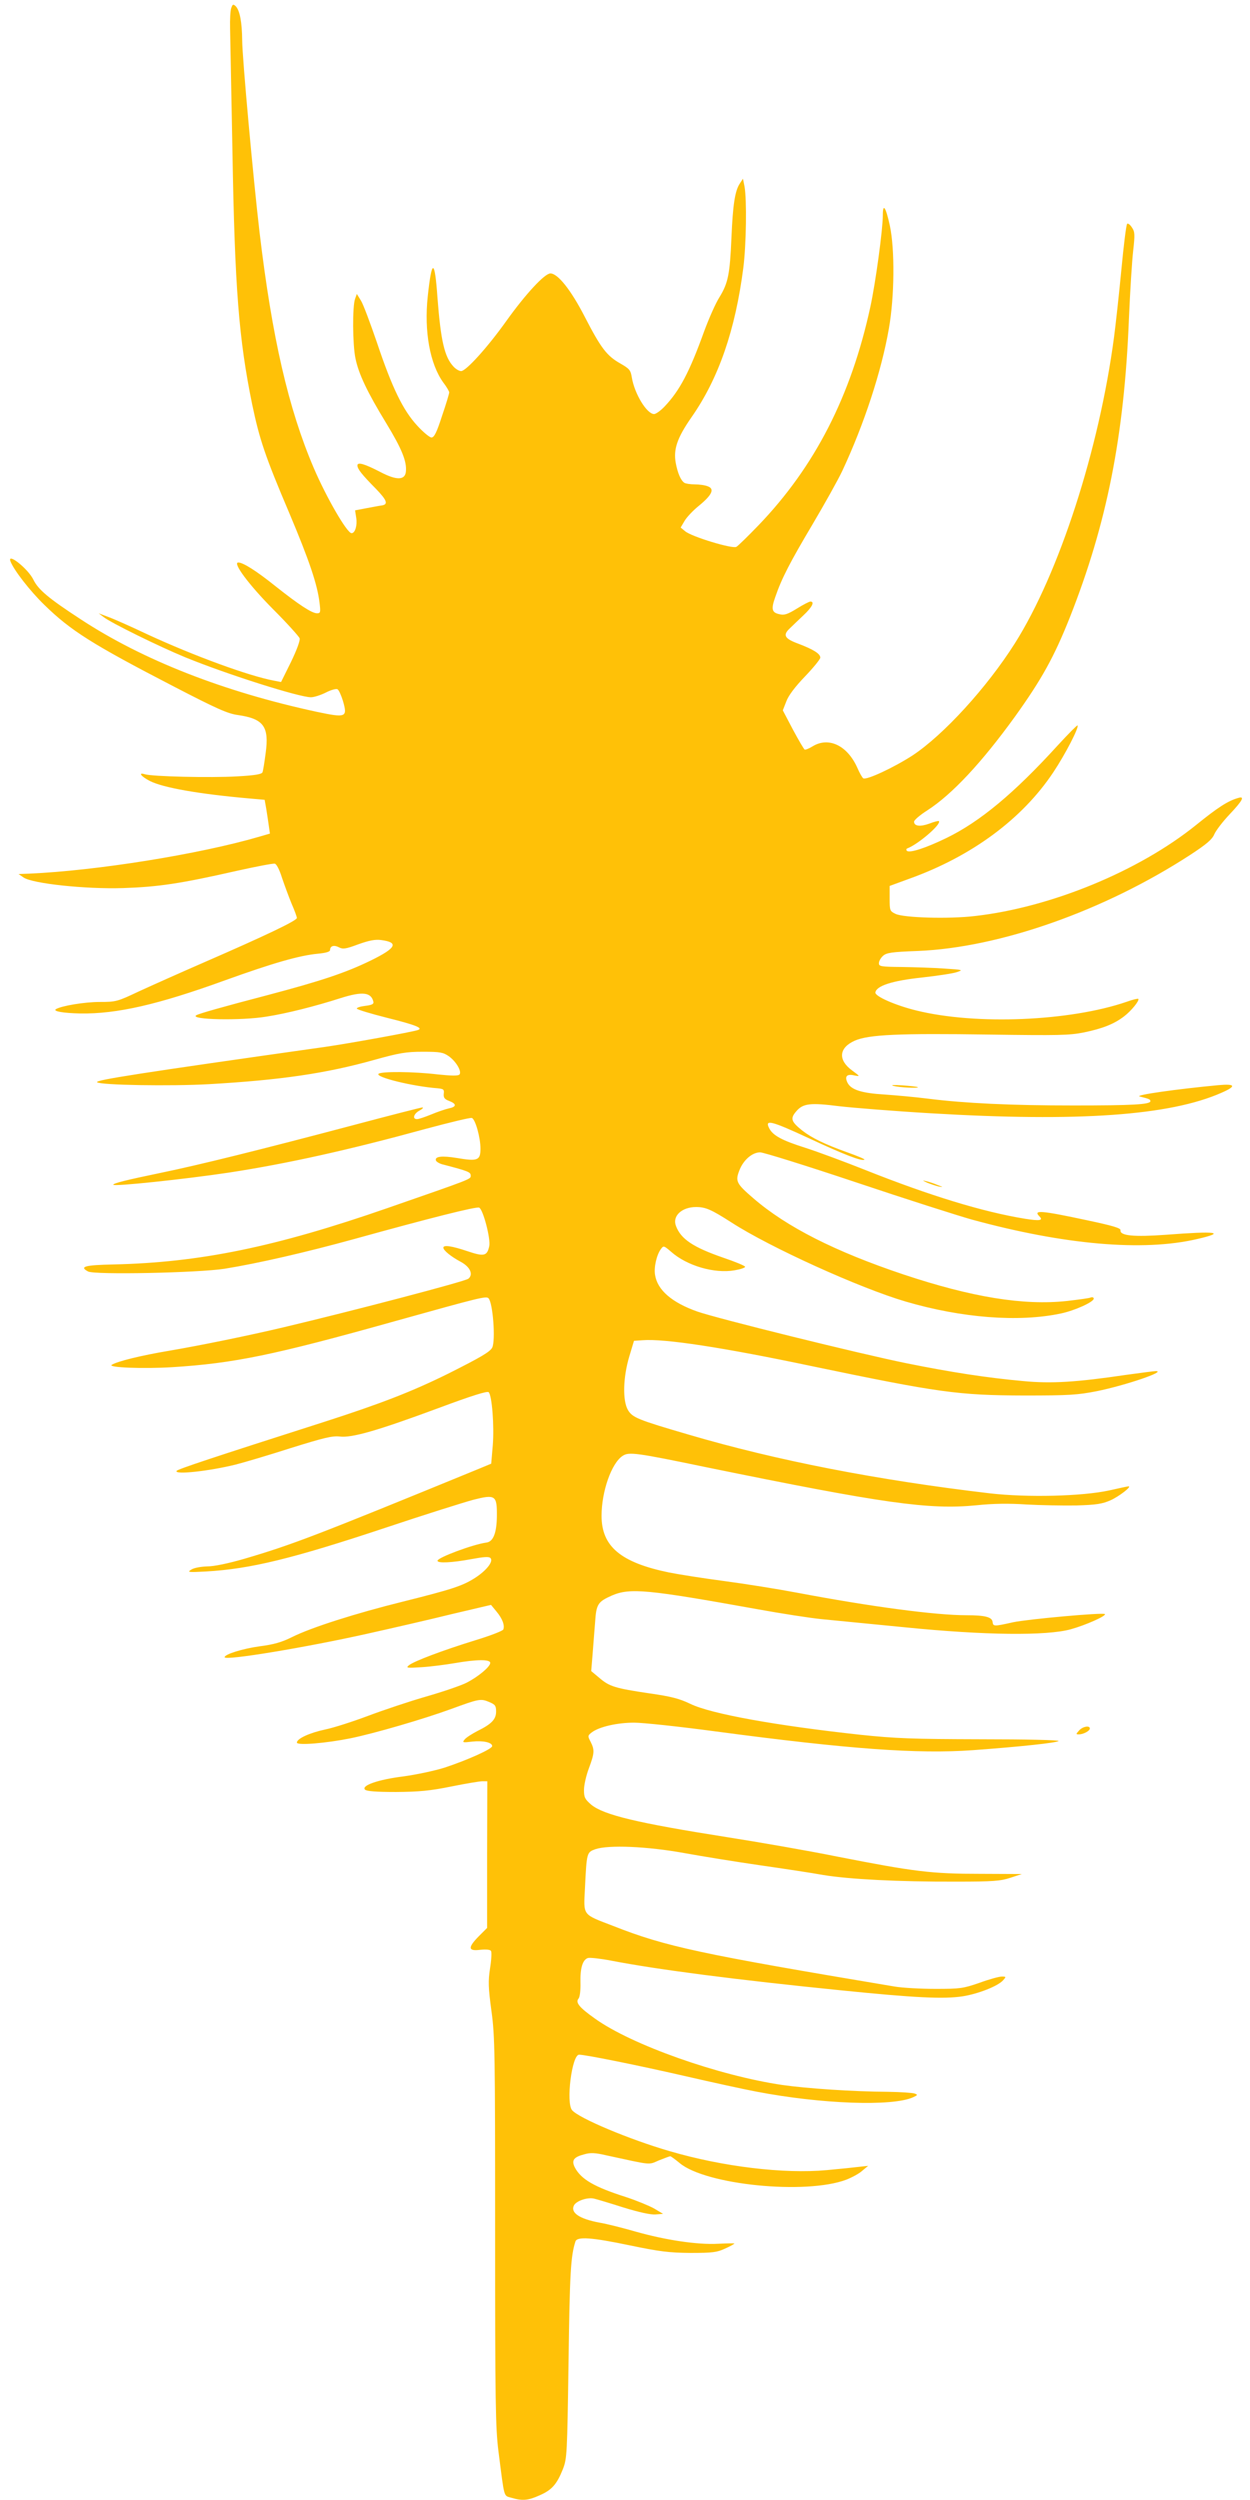 <?xml version="1.0" standalone="no"?>
<!DOCTYPE svg PUBLIC "-//W3C//DTD SVG 20010904//EN"
 "http://www.w3.org/TR/2001/REC-SVG-20010904/DTD/svg10.dtd">
<svg version="1.0" xmlns="http://www.w3.org/2000/svg"
 width="640pt" height="1280pt" viewBox="0 0 640 1280"
 preserveAspectRatio="xMidYMid meet">
<g transform="translate(0,1280) scale(0.1,-0.1)"
fill="#ffc107" stroke="none">
<path d="M1184 12759 c-5 -13 -7 -60 -6 -104 1 -44 6 -325 12 -625 12 -709 33
-966 101 -1300 38 -181 66 -265 191 -559 102 -242 143 -364 154 -457 6 -49 5
-54 -13 -54 -26 0 -92 43 -213 139 -96 77 -165 121 -190 121 -31 0 56 -116
177 -238 73 -73 134 -141 137 -150 4 -10 -15 -61 -44 -121 l-51 -103 -36 7
c-129 24 -410 127 -648 237 -82 39 -172 79 -200 89 l-50 19 25 -19 c36 -29
286 -152 420 -207 213 -87 582 -204 642 -204 16 0 50 11 76 24 27 14 54 21 60
17 7 -4 19 -31 28 -60 24 -84 16 -87 -132 -56 -479 103 -894 266 -1212 475
-164 107 -216 151 -241 202 -27 56 -137 143 -117 93 17 -44 99 -150 172 -221
136 -133 245 -202 664 -419 220 -114 276 -139 328 -146 132 -19 161 -59 142
-196 -6 -46 -13 -90 -16 -97 -4 -10 -38 -16 -129 -21 -138 -8 -436 -1 -474 11
-36 11 -18 -12 27 -35 68 -34 247 -66 507 -89 l80 -7 8 -45 c4 -25 10 -64 13
-86 l6 -42 -55 -16 c-308 -90 -834 -174 -1177 -189 l-55 -2 26 -18 c46 -31
315 -60 509 -54 181 6 295 23 581 88 99 22 187 39 196 37 9 -2 24 -31 37 -73
13 -38 35 -98 49 -132 15 -34 27 -67 27 -73 0 -14 -167 -93 -470 -225 -124
-54 -276 -122 -339 -151 -110 -52 -117 -54 -200 -54 -79 0 -197 -20 -225 -37
-16 -11 38 -20 124 -22 188 -3 398 45 740 169 247 89 382 128 478 137 41 4 62
10 62 19 0 21 20 27 45 14 20 -11 35 -9 99 15 56 20 87 26 117 22 93 -12 78
-41 -53 -105 -129 -63 -256 -105 -528 -177 -233 -61 -349 -94 -365 -103 -38
-23 229 -29 360 -7 103 16 249 53 380 95 111 35 156 30 167 -20 2 -11 -9 -16
-42 -20 -25 -3 -44 -9 -43 -14 1 -5 71 -26 154 -47 148 -37 188 -53 158 -63
-30 -10 -349 -68 -474 -86 -955 -135 -1179 -170 -1168 -181 15 -15 376 -21
573 -10 366 21 599 55 845 124 129 36 164 42 250 42 89 0 104 -3 133 -23 39
-28 68 -80 54 -94 -7 -7 -44 -6 -111 1 -125 15 -290 16 -303 3 -17 -17 173
-64 302 -74 31 -3 35 -6 32 -28 -2 -20 4 -28 28 -37 39 -15 38 -30 -2 -38 -18
-4 -59 -18 -90 -31 -32 -13 -64 -24 -73 -24 -25 0 -17 28 13 44 15 8 21 15 15
16 -7 0 -167 -41 -355 -91 -472 -125 -786 -203 -985 -244 -178 -37 -243 -53
-243 -61 0 -10 363 28 590 62 301 46 619 117 1009 224 123 33 230 59 237 56
18 -7 44 -100 44 -157 0 -60 -14 -66 -120 -48 -79 13 -115 8 -108 -13 3 -7 20
-17 39 -21 126 -33 139 -38 139 -56 0 -19 12 -14 -428 -167 -573 -199 -959
-278 -1401 -288 -146 -3 -177 -11 -130 -36 33 -18 565 -7 699 14 173 28 416
84 663 152 390 108 624 167 640 161 20 -7 60 -160 52 -197 -11 -51 -26 -55
-112 -26 -80 27 -123 33 -123 18 0 -14 38 -45 88 -72 49 -26 67 -65 40 -87
-17 -14 -593 -165 -943 -248 -181 -43 -431 -94 -590 -121 -143 -24 -265 -54
-293 -72 -22 -14 162 -21 310 -12 316 20 517 61 1138 235 437 122 469 130 481
118 23 -23 37 -218 19 -253 -12 -22 -58 -49 -225 -133 -184 -91 -343 -153
-635 -247 -569 -182 -750 -242 -756 -251 -12 -21 167 -1 301 32 44 11 172 49
284 85 170 53 212 63 250 59 62 -8 194 30 507 146 169 63 249 88 256 81 17
-17 29 -173 21 -272 l-8 -94 -65 -27 c-834 -342 -954 -388 -1199 -460 -83 -24
-155 -39 -190 -39 -32 -1 -67 -7 -81 -16 -23 -14 -18 -15 75 -10 227 13 441
65 922 225 197 66 398 129 446 142 114 29 122 23 121 -84 -1 -87 -19 -131 -54
-135 -68 -9 -250 -77 -250 -93 0 -14 75 -10 172 8 65 12 91 14 99 6 17 -17
-20 -64 -79 -102 -64 -41 -120 -59 -368 -121 -242 -60 -469 -132 -569 -182
-52 -26 -94 -38 -165 -47 -88 -12 -180 -41 -180 -56 0 -19 416 50 729 120 130
29 326 74 435 101 l200 47 28 -34 c30 -36 43 -70 35 -92 -3 -7 -67 -32 -143
-55 -168 -52 -314 -107 -340 -128 -17 -14 -12 -15 66 -10 47 3 123 13 170 21
110 19 180 20 180 1 0 -20 -62 -71 -120 -101 -27 -14 -120 -46 -207 -71 -87
-25 -221 -70 -298 -99 -77 -29 -176 -61 -220 -70 -80 -17 -145 -47 -145 -67 0
-16 152 -3 275 22 122 25 373 98 515 150 142 52 151 54 194 36 31 -13 36 -19
36 -49 0 -40 -23 -64 -96 -100 -27 -14 -57 -33 -65 -43 -13 -16 -11 -17 39
-11 55 6 102 -4 102 -23 0 -15 -128 -72 -243 -110 -50 -16 -145 -36 -210 -45
-130 -16 -219 -47 -198 -68 8 -8 56 -12 159 -12 119 1 173 6 282 28 74 15 146
27 160 27 l25 0 -1 -375 0 -376 -42 -42 c-58 -59 -56 -78 7 -70 31 3 51 1 55
-6 4 -6 2 -46 -5 -89 -10 -66 -9 -98 7 -217 18 -129 19 -216 19 -1130 0 -878
2 -1005 17 -1125 32 -249 25 -226 68 -239 55 -16 83 -14 143 13 62 27 88 56
119 134 21 55 22 71 29 552 6 450 11 538 35 613 8 27 82 22 282 -20 150 -31
197 -37 307 -38 113 0 136 3 177 22 27 12 48 24 48 26 0 2 -37 1 -83 -1 -106
-6 -270 19 -422 62 -66 19 -149 40 -185 46 -103 19 -151 51 -131 89 13 23 69
42 103 34 13 -3 80 -23 149 -45 81 -25 141 -38 165 -36 l39 3 -45 27 c-25 14
-90 41 -145 59 -163 52 -230 91 -262 152 -18 36 -6 53 49 67 30 9 56 8 111 -5
240 -52 215 -50 271 -26 28 11 54 21 58 21 3 0 25 -16 48 -35 134 -112 646
-163 853 -85 28 11 66 31 82 46 l30 25 -45 -5 c-25 -3 -100 -11 -167 -17 -219
-20 -531 17 -804 97 -204 59 -466 169 -500 210 -32 38 -1 284 36 284 33 0 300
-54 540 -109 143 -33 308 -69 367 -80 333 -64 698 -77 803 -29 24 11 25 13 8
19 -10 4 -72 8 -138 9 -178 1 -415 17 -540 35 -326 48 -771 205 -959 340 -79
56 -101 82 -84 102 7 8 11 43 10 81 -2 75 11 118 38 127 11 3 65 -3 122 -14
238 -46 642 -98 1169 -151 384 -39 532 -46 629 -31 80 13 179 52 206 82 16 18
16 19 -7 19 -14 0 -65 -14 -114 -32 -84 -29 -99 -31 -225 -31 -74 0 -169 5
-210 12 -997 167 -1171 204 -1440 310 -161 62 -152 50 -145 194 9 182 9 183
53 199 67 23 265 15 457 -20 94 -17 267 -45 385 -62 118 -17 265 -39 325 -50
134 -22 385 -35 680 -34 189 0 228 3 279 20 l58 19 -213 1 c-251 0 -338 11
-731 88 -153 31 -408 75 -567 100 -457 72 -629 113 -694 166 -32 28 -37 37
-37 75 0 25 11 74 25 111 29 78 30 94 9 136 -16 30 -15 32 7 49 38 28 129 49
216 49 45 0 232 -20 418 -45 683 -91 1034 -116 1315 -96 246 18 431 38 440 47
5 5 -169 9 -398 9 -352 1 -436 4 -617 23 -432 47 -765 107 -870 158 -56 27
-98 38 -210 54 -175 26 -205 35 -256 79 l-42 35 7 85 c4 47 9 122 13 166 6 92
14 104 86 136 93 40 183 31 744 -70 121 -22 269 -45 329 -51 60 -6 253 -25
429 -42 409 -41 723 -44 847 -10 76 21 184 69 175 78 -9 9 -395 -26 -470 -42
-99 -22 -102 -22 -105 2 -3 25 -40 34 -133 34 -161 0 -490 44 -866 115 -100
19 -269 46 -375 60 -106 14 -233 34 -283 44 -247 51 -345 133 -345 290 0 125
51 270 108 307 32 21 66 17 427 -58 909 -186 1141 -219 1385 -195 85 9 166 10
255 4 72 -4 186 -6 255 -5 104 3 134 8 177 27 42 19 110 71 91 71 -3 0 -47 -9
-99 -21 -138 -30 -418 -37 -610 -15 -578 68 -1092 168 -1544 301 -260 76 -287
87 -310 126 -28 48 -25 167 7 274 l24 80 44 3 c112 9 413 -37 868 -133 648
-135 747 -149 1087 -150 231 0 272 3 370 22 148 30 359 102 303 103 -9 0 -77
-9 -150 -19 -257 -38 -385 -46 -530 -32 -187 17 -368 45 -596 91 -242 49 -969
229 -1072 265 -130 46 -204 110 -216 187 -7 38 8 104 30 133 13 18 15 18 52
-14 81 -72 222 -113 325 -95 30 5 54 13 54 18 0 5 -51 26 -113 47 -153 53
-216 95 -241 162 -20 51 30 97 103 97 49 0 78 -13 181 -79 196 -127 657 -336
892 -405 286 -84 579 -107 795 -61 71 15 168 59 168 76 0 6 -7 9 -15 6 -8 -4
-63 -11 -122 -18 -223 -24 -487 19 -838 136 -349 117 -598 243 -768 390 -86
74 -93 87 -72 141 20 54 66 94 107 94 17 0 238 -69 492 -154 253 -85 520 -170
591 -190 472 -129 876 -165 1154 -100 152 35 101 42 -159 22 -165 -12 -237 -5
-233 23 2 11 -38 23 -170 51 -238 51 -279 54 -245 20 21 -21 1 -24 -74 -12
-215 35 -487 118 -816 249 -108 43 -248 95 -311 115 -117 37 -163 62 -182 98
-26 49 9 40 203 -50 178 -83 273 -120 284 -109 3 2 -37 19 -88 37 -114 41
-181 73 -231 112 -56 45 -62 61 -31 97 35 42 72 46 222 27 70 -8 280 -25 467
-36 757 -45 1224 -12 1489 105 78 34 72 47 -16 39 -213 -20 -432 -51 -403 -58
49 -12 55 -15 55 -24 0 -17 -92 -22 -394 -22 -318 0 -556 11 -746 35 -63 8
-162 17 -220 21 -118 7 -171 24 -190 59 -17 33 -5 48 33 39 32 -6 32 -6 -10
25 -74 54 -68 117 14 153 71 31 227 38 688 31 355 -5 410 -4 485 11 96 20 154
43 205 82 37 28 81 82 73 90 -3 2 -29 -4 -59 -15 -291 -100 -772 -120 -1076
-45 -107 26 -215 73 -211 93 6 34 87 60 238 76 80 9 161 21 180 28 33 11 30
12 -65 18 -55 4 -153 7 -217 8 -108 1 -118 3 -118 19 0 11 9 27 21 38 18 16
43 20 178 25 420 17 955 206 1395 492 84 55 112 79 123 105 8 19 43 65 79 103
68 72 79 95 42 83 -52 -15 -104 -49 -214 -138 -294 -237 -744 -422 -1132 -466
-134 -16 -366 -9 -407 11 -29 14 -30 17 -30 79 l0 64 101 37 c320 115 578 306
737 545 62 93 133 231 124 240 -2 2 -48 -44 -102 -103 -224 -246 -398 -390
-568 -473 -109 -53 -191 -79 -204 -66 -4 5 -3 10 2 12 56 21 177 125 162 140
-2 2 -24 -3 -49 -13 -47 -17 -78 -13 -78 10 0 8 30 34 68 58 127 82 278 244
448 479 137 191 201 306 282 510 189 479 278 926 302 1525 6 143 16 302 22
352 9 82 9 96 -7 119 -9 14 -20 22 -24 18 -5 -5 -18 -112 -30 -239 -12 -126
-29 -279 -37 -340 -76 -575 -281 -1210 -508 -1569 -143 -226 -365 -469 -524
-574 -96 -62 -235 -127 -252 -117 -5 3 -19 27 -30 53 -51 115 -147 161 -229
111 -18 -11 -37 -19 -41 -17 -4 2 -31 48 -60 102 l-52 99 18 46 c11 30 45 75
96 128 43 45 78 88 78 96 0 20 -36 42 -112 71 -71 26 -81 44 -45 78 13 13 45
43 70 67 45 42 60 71 36 71 -6 0 -37 -16 -69 -36 -47 -29 -65 -35 -88 -29 -40
8 -45 25 -23 87 33 97 77 181 191 373 62 105 131 228 153 275 112 240 200 509
238 727 29 164 31 406 5 528 -21 96 -36 118 -36 52 0 -72 -37 -345 -64 -469
-99 -456 -284 -817 -572 -1117 -54 -56 -105 -106 -114 -111 -21 -11 -229 52
-262 80 l-23 19 20 34 c11 19 44 54 74 78 67 55 81 86 45 99 -14 6 -44 10 -67
10 -23 0 -47 4 -53 8 -18 12 -34 48 -44 101 -13 70 7 129 80 234 140 200 225
448 266 767 15 120 18 347 6 415 l-8 40 -17 -26 c-24 -37 -35 -108 -42 -276
-8 -187 -17 -232 -61 -304 -20 -31 -55 -111 -79 -176 -75 -208 -125 -303 -203
-385 -20 -21 -44 -38 -53 -38 -37 0 -100 103 -114 187 -6 38 -12 45 -59 72
-69 39 -99 78 -182 239 -71 138 -138 222 -176 222 -29 0 -126 -104 -226 -244
-97 -136 -206 -256 -231 -256 -10 0 -27 10 -39 23 -46 49 -65 131 -82 351 -14
202 -29 204 -50 8 -19 -178 11 -346 80 -441 17 -22 30 -45 30 -50 0 -6 -16
-60 -37 -121 -27 -84 -40 -110 -54 -110 -9 0 -42 27 -73 61 -72 78 -128 192
-206 425 -34 99 -70 196 -82 215 l-21 34 -9 -25 c-14 -37 -13 -235 2 -305 16
-79 60 -172 157 -331 81 -133 107 -198 101 -250 -5 -43 -48 -44 -130 -1 -81
42 -118 53 -118 34 0 -18 22 -46 95 -120 57 -59 64 -80 29 -85 -10 -1 -45 -8
-78 -14 l-58 -11 6 -39 c6 -38 -6 -78 -24 -78 -23 0 -129 183 -194 335 -129
302 -213 666 -277 1205 -32 273 -89 897 -89 984 -1 92 -12 152 -33 174 -13 12
-16 11 -23 -9z"/>
<path d="M4575 7240 c30 -8 132 -13 124 -6 -2 2 -38 6 -79 9 -46 3 -63 2 -45
-3z"/>
<path d="M4746 6745 c17 -7 44 -16 60 -20 25 -4 24 -3 -6 8 -19 8 -46 17 -60
20 -19 5 -17 3 6 -8z"/>
<path d="M5525 3940 c-17 -19 -17 -20 -1 -20 23 0 56 18 56 30 0 17 -36 11
-55 -10z"/>
</g>
</svg>
